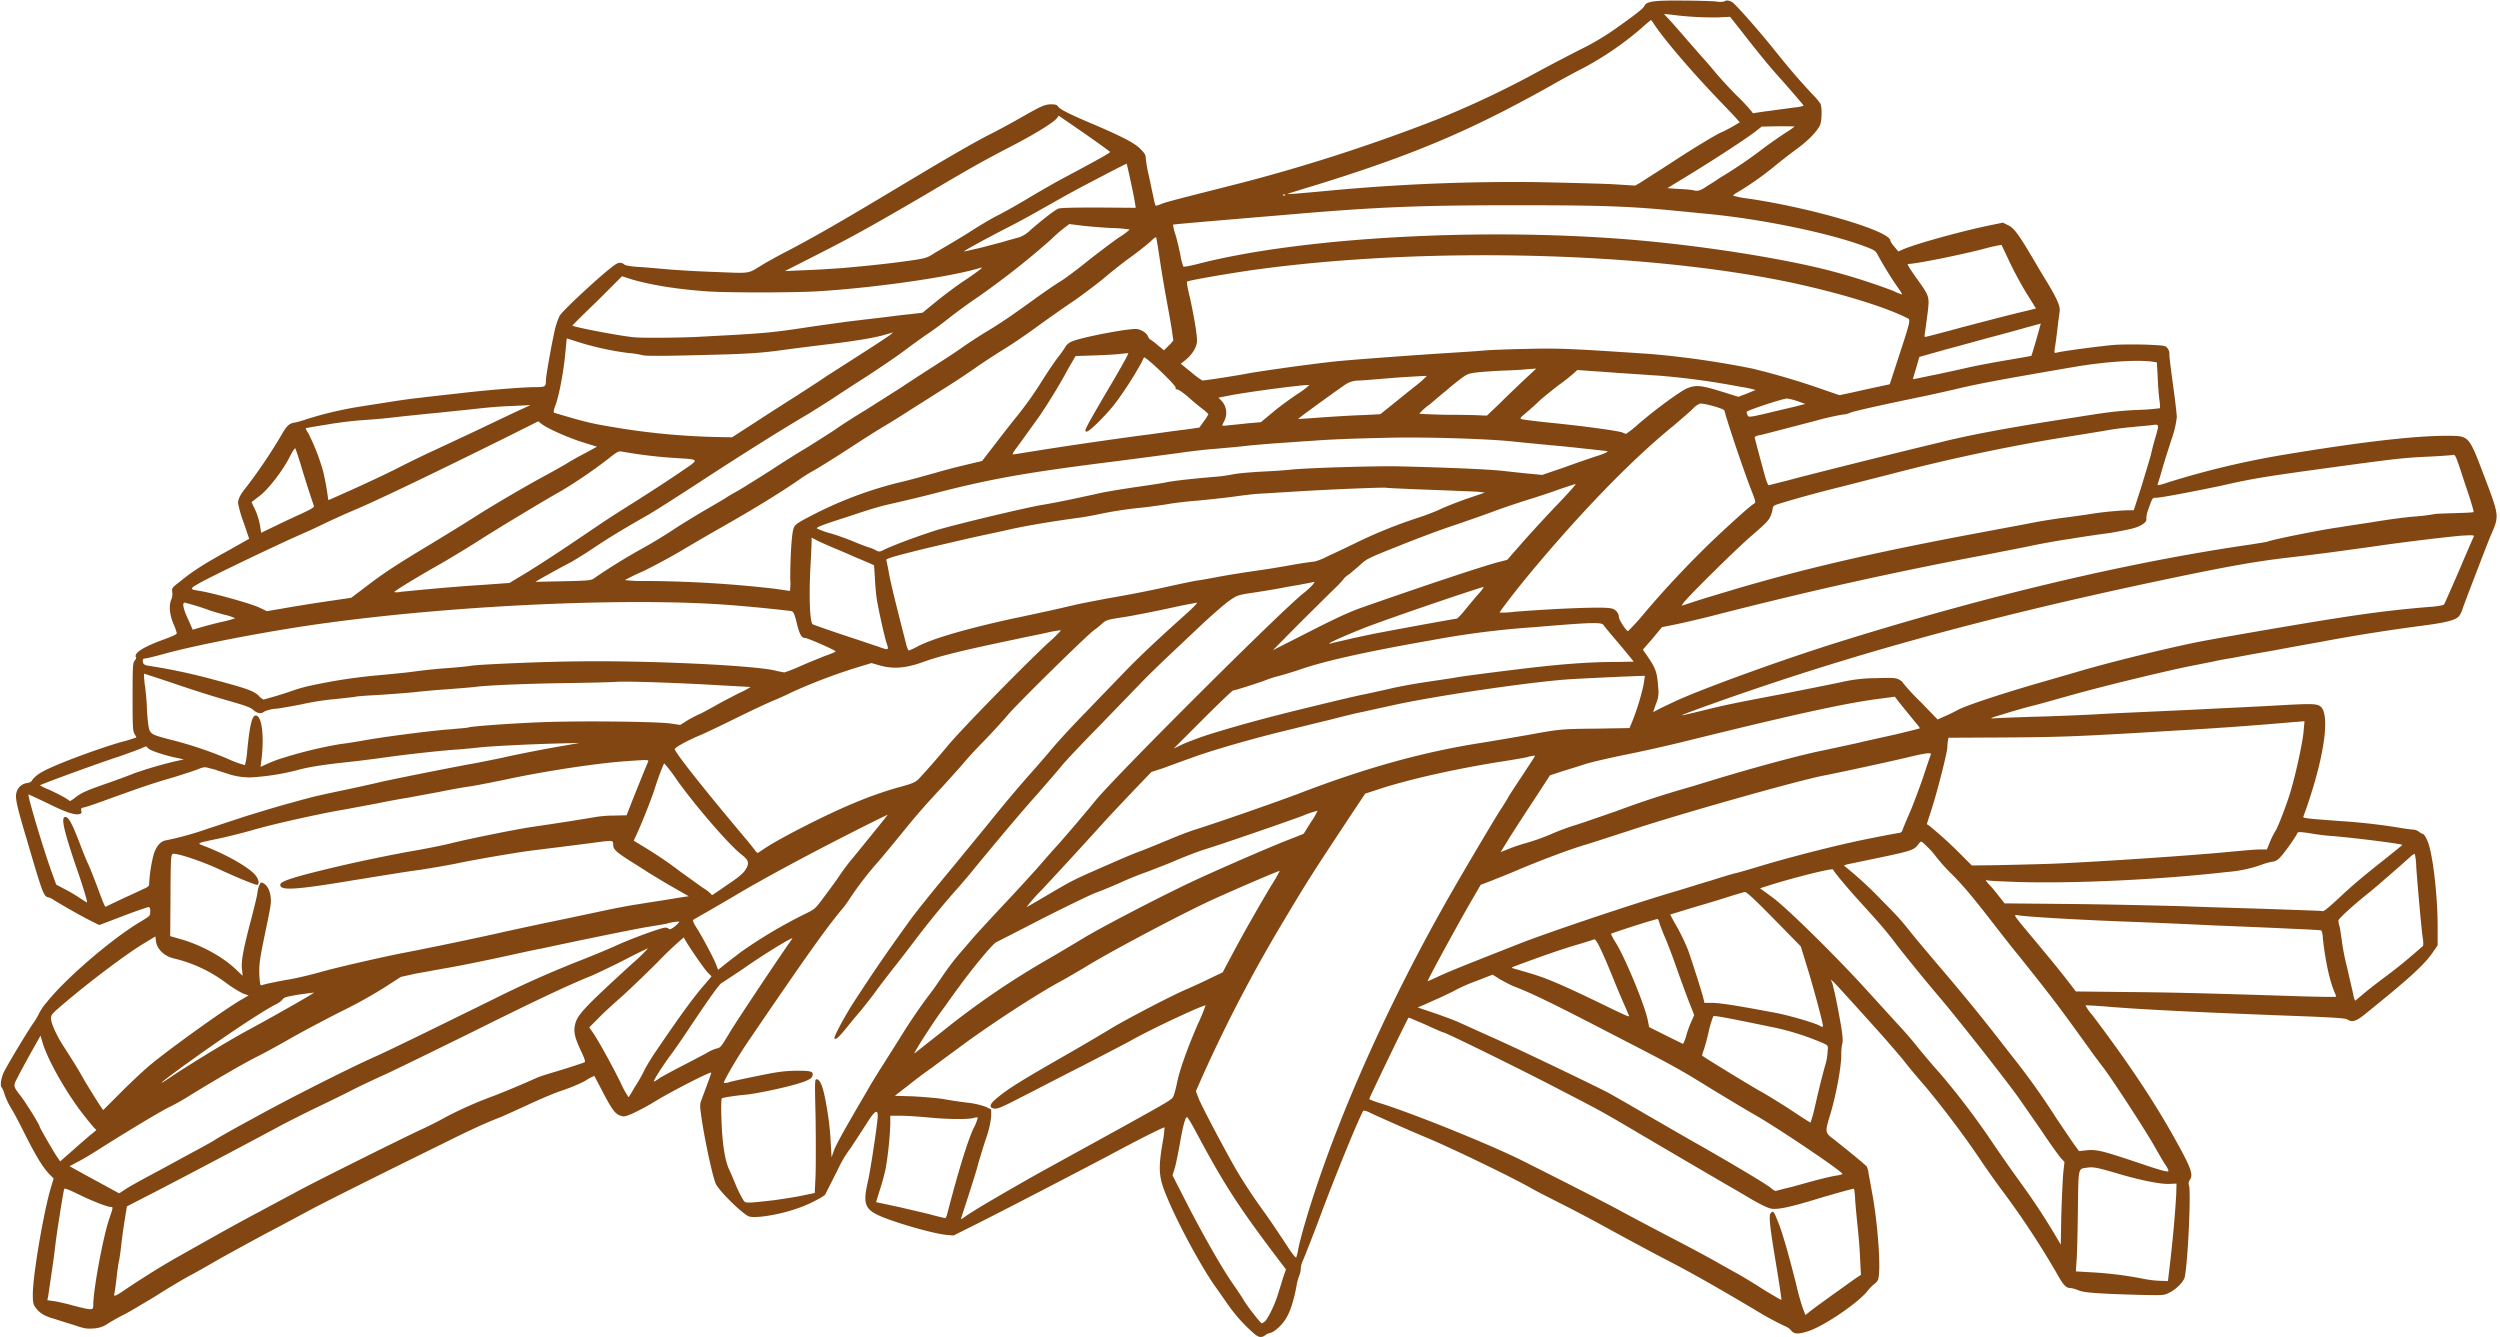 <?xml version="1.0" encoding="UTF-8"?><svg xmlns="http://www.w3.org/2000/svg" xmlns:xlink="http://www.w3.org/1999/xlink" height="471.4" preserveAspectRatio="xMidYMid meet" version="1.0" viewBox="9.7 9.2 881.5 471.4" width="881.5" zoomAndPan="magnify"><g id="change1_1"><path d="M449.159,476.893a56.324,56.324,0,0,1-6.232-7.337c-1.407-2.01-3.317-4.724-4.222-6.031-4.624-6.231-13.368-22.213-17.288-31.662-3.216-7.438-3.417-10.152-1.709-20.203a36.162,36.162,0,0,0,.603-4.925c-.201-.201-8.142,3.719-20.103,10.152-11.459,6.031-33.873,17.691-46.035,23.822l-8.242,4.121-2.412-.201c-3.82-.302-15.178-3.418-21.711-5.93-7.237-2.815-8.041-4.524-6.031-13.167.905-4.021,3.417-20.606,3.417-22.918,0-2.412-1.106-1.709-3.719,2.412-1.407,2.212-4.02,6.232-5.83,8.946a41.698,41.698,0,0,0-3.82,6.132c-.302.603-1.005,2.212-1.709,3.417-1.005,2.111-2.814,5.528-3.417,6.835-.301.603-4.925,3.116-8.443,4.423-6.232,2.412-15.077,4.02-18.193,3.417-1.91-.302-10.655-8.846-11.961-11.56-1.106-2.312-4.322-17.288-5.227-24.625-.402-2.714-.402-3.518.101-4.824,2.613-6.936,3.518-9.549,3.518-9.75,0-.603-12.765,5.93-18.897,9.549a83.524,83.524,0,0,1-9.046,4.925c-2.714,1.106-2.915,1.106-4.322.603-1.809-.804-2.814-2.211-6.131-8.544-1.508-2.914-2.814-5.327-2.814-5.427a20.231,20.231,0,0,0-3.317,1.809,60.308,60.308,0,0,1-8.242,3.417c-2.714.905-8.142,3.216-12.162,5.125-4.021,1.809-8.343,3.82-9.649,4.322-4.222,1.608-9.85,4.121-18.897,8.644-24.324,11.961-42.819,21.209-48.046,24.023-3.216,1.709-10.252,5.529-15.68,8.343-5.428,2.915-12.363,6.734-15.479,8.443-3.116,1.809-7.84,4.524-10.655,6.031-2.714,1.407-8.544,4.925-12.966,7.74-4.523,2.714-9.549,5.729-11.258,6.533a59.361,59.361,0,0,0-5.327,3.015,9.201,9.201,0,0,1-4.825,1.609c-2.513.2-3.216.1-7.036-1.206-2.312-.704-5.528-1.709-7.036-2.211-3.317-.905-5.227-2.111-6.534-4.021-.804-1.105-.905-1.909-.905-4.623,0-6.835,4.021-30.154,6.533-38.095l.804-2.713L27.401,423.52c-2.613-2.613-5.126-6.835-9.448-15.479-1.106-2.212-2.915-5.73-4.121-7.74a25.409,25.409,0,0,1-2.613-5.529,7.386,7.386,0,0,0-.905-2.11c-.603-.403-.302-3.116.603-5.126,1.106-2.412,8.946-15.479,10.956-18.193a24.716,24.716,0,0,0,1.608-2.815,18.041,18.041,0,0,1,2.613-3.819c6.734-8.544,23.42-22.817,33.371-28.647,3.116-1.91,3.216-1.91,3.216-3.518q0-1.508-.603-1.508c-.302,0-3.216,1.005-6.533,2.211l-8.443,3.216-2.412.905L41.272,333.66c-3.619-1.809-11.76-6.533-12.765-7.237a5.412,5.412,0,0,0-1.709-.804c-1.709-.403-1.91-.804-7.74-20.706-3.216-10.755-4.021-14.073-3.619-15.982a4.488,4.488,0,0,1,3.719-3.619c1.005-.101,1.709-.502,1.91-1.106a10.671,10.671,0,0,1,2.613-2.312c3.417-2.312,18.796-8.141,28.747-11.057a51.202,51.202,0,0,0,5.327-1.608c.1,0-.201-.603-.603-1.206-.603-1.005-.704-2.111-.704-13.067s.1-11.961.704-12.765c.402-.403.704-1.005.503-1.206-.905-1.508,2.613-3.719,10.152-6.433,2.714-1.005,4.322-1.709,4.222-2.111a16.936,16.936,0,0,0-1.106-3.116c-1.407-3.216-1.709-6.533-.905-8.544a5.043,5.043,0,0,0,.402-2.914c-.201-1.307-.1-1.408,3.015-3.82,4.021-3.317,8.142-5.93,15.178-9.85,3.116-1.709,6.433-3.619,7.338-4.121l1.608-.905-1.91-5.629a41.321,41.321,0,0,1-2.01-6.936c0-1.508.905-3.216,2.814-5.528a179.556,179.556,0,0,0,12.363-18.294c2.01-3.517,2.814-4.321,5.026-4.623a34.571,34.571,0,0,0,4.121-1.206,130.793,130.793,0,0,1,18.897-4.422c3.116-.503,7.74-1.207,10.252-1.608s7.136-1.106,10.252-1.408c3.116-.402,9.448-1.105,14.072-1.608,10.051-1.206,22.817-2.211,27.139-2.211,3.417,0,3.619-.201,3.619-2.412,0-1.508,1.91-12.263,3.015-17.188a25.09,25.09,0,0,1,1.809-5.528c1.407-2.312,17.288-16.887,20.002-18.293a2.226,2.226,0,0,1,2.714.101c.302.402,2.01.703,4.523.904,2.111.101,6.634.503,9.951.804s11.258.805,17.59,1.005c12.765.503,11.459.704,16.384-2.312,1.407-.905,5.93-3.417,10.051-5.528,10.051-5.328,18.093-9.951,38.195-22.013,18.595-11.157,27.842-16.484,33.773-19.399,2.111-1.106,6.433-3.417,9.75-5.327,7.237-4.121,8.242-4.523,10.554-4.523,1.407,0,1.91.201,2.312.804.502.905,4.021,2.714,12.665,6.332,10.252,4.423,14.072,6.434,16.183,8.443,1.508,1.508,2.01,2.212,2.01,3.116a41.791,41.791,0,0,0,1.005,6.03c.603,2.614,1.307,6.232,1.709,7.941.302,1.709.704,3.116.905,3.116a17.492,17.492,0,0,0,1.809-.603c1.508-.704,5.227-1.608,28.948-7.639A619.584,619.584,0,0,0,515.9,51.517a338.577,338.577,0,0,0,37.291-17.691c3.015-1.608,8.946-4.724,13.268-6.935a90.77,90.77,0,0,0,13.268-7.84c7.338-5.227,9.448-6.936,9.85-7.84.704-1.508,3.317-1.909,13.268-1.809,5.026,0,10.353.2,11.861.301a6.941,6.941,0,0,0,3.015,0c.503-.502,1.709-.402,2.814.302,1.407,1.005,9.147,9.75,14.876,16.887,4.825,6.03,8.142,9.951,13.469,15.68a21.206,21.206,0,0,1,2.714,3.216c.603,1.206.503,6.232-.201,7.639-1.206,2.312-4.021,5.227-7.941,8.141-2.211,1.608-6.131,4.624-8.644,6.734a110.934,110.934,0,0,1-12.363,8.645,7.32,7.32,0,0,0-1.709,1.206,28.459,28.459,0,0,0,4.925,1.005c22.415,3.216,50.559,11.459,50.559,14.876a7.041,7.041,0,0,0,1.407,2.111l1.407,1.709,2.111-.905c5.227-2.11,20.304-6.232,29.451-8.141l5.327-1.106,1.809.905c2.111.905,3.92,3.518,8.845,11.861,1.407,2.412,3.619,6.131,4.925,8.242,3.518,5.83,4.724,8.544,4.423,10.353-.101.804-.502,3.618-.804,6.332-.301,2.614-.704,5.629-.905,6.533-.201,1.809-.201,1.809.704,1.608,2.312-.603,15.479-2.312,20.103-2.713,2.714-.201,7.941-.201,11.559-.101,6.332.301,6.634.301,7.338,1.206a3.294,3.294,0,0,1,.704,2.412c0,.804.603,5.629,1.307,10.756.704,5.026,1.307,10.151,1.307,11.257a34.86,34.86,0,0,1-1.608,7.036c-.905,2.713-2.412,7.438-3.317,10.453-.804,3.016-1.709,5.729-1.809,6.031-.201.603.503.502,4.021-.703a304.716,304.716,0,0,1,40.005-9.549c29.551-4.925,48.95-7.035,60.208-6.734,5.126.101,5.83.905,9.85,11.459,6.634,17.489,6.533,16.283,3.116,24.224-1.005,2.412-9.75,25.128-9.85,25.731a7.468,7.468,0,0,1-.804,1.709c-.905,1.709-3.92,2.614-14.072,3.92-10.755,1.408-24.224,3.518-34.577,5.529-4.624.804-12.363,2.211-17.087,3.116-4.825.804-11.258,2.01-14.474,2.614-3.216.502-6.131,1.105-6.433,1.206-.402.101-3.116.604-6.031,1.206-8.343,1.508-32.768,7.438-43.824,10.554-5.428,1.508-12.062,3.417-14.675,4.02-2.714.704-7.237,2.011-10.051,2.915-4.121,1.206-4.825,1.508-3.216,1.407,1.106-.101,8.041-.402,15.479-.603,7.338-.201,16.484-.603,20.304-.804,6.433-.402,9.951-.502,33.773-1.608,15.781-.804,24.927-1.206,31.561-1.608,10.856-.603,13.067-.603,14.273.502,3.116,2.815,1.508,15.881-4.021,32.667-1.005,3.116-2.01,5.83-2.111,6.031-.201.603.402.703,12.665,1.608a213.879,213.879,0,0,1,21.41,2.412c1.809.302,3.92.604,4.523.604a3.982,3.982,0,0,1,2.211.804,4.237,4.237,0,0,0,1.407.804c.301,0,.905,1.004,1.508,2.312,1.809,3.92,3.619,18.997,3.619,30.255v6.634l-1.307,1.91c-3.116,4.724-8.242,9.448-24.727,22.715-2.814,2.212-4.222,2.614-5.83,1.508-.704-.403-4.121-.604-12.765-1.005-38.195-1.408-60.61-2.513-71.968-3.518-4.021-.302-7.438-.502-7.539-.403a14.431,14.431,0,0,0,2.312,3.318c12.765,16.886,21.811,30.455,29.35,44.025,5.629,10.152,6.433,12.363,5.026,14.273a2.051,2.051,0,0,0-.201,1.91c.704,2.412-.402,26.937-1.508,32.164-.302,1.608-2.714,4.121-5.126,5.428-1.91,1.005-2.412,1.105-6.835,1.005-2.714,0-9.046-.201-14.172-.402-7.639-.402-9.649-.603-11.459-1.306a10.309,10.309,0,0,0-3.015-.804c-1.307,0-2.412-1.307-4.523-5.126a298.78,298.78,0,0,0-18.093-27.641c-2.211-2.915-6.332-8.645-9.147-12.866-6.031-8.945-13.971-19.299-19.399-25.731-2.111-2.412-5.528-6.433-7.438-8.946-2.01-2.412-5.729-6.734-8.343-9.649-2.513-2.815-7.036-7.84-10.052-11.157s-5.83-6.433-6.332-6.835l-.905-.804.503,1.206c.503,1.508,1.709,6.936,3.015,14.474.704,4.02.804,6.131.603,6.734a16.253,16.253,0,0,0-.402,3.819c.101,4.322-1.91,15.077-4.121,22.113-1.608,5.427-1.608,5.729,1.407,7.94,5.227,4.121,11.358,9.147,11.76,9.75a9.124,9.124,0,0,1,.603,2.513c.201,1.004.704,3.719,1.106,6.03,2.211,11.459,3.417,29.049,2.111,31.461a3.825,3.825,0,0,1-1.206,1.306,15.881,15.881,0,0,0-2.513,2.614c-3.518,4.322-15.881,12.665-21.208,14.172-3.216,1.005-4.624.905-5.629-.402a5.978,5.978,0,0,0-2.412-1.608,107.434,107.434,0,0,1-10.454-5.73c-14.273-8.443-22.013-12.865-31.762-17.891-5.026-2.613-13.77-7.337-19.5-10.454-5.729-3.216-13.67-7.337-17.49-9.247-3.92-2.01-8.544-4.322-10.252-5.327-6.634-3.82-29.049-14.575-36.386-17.59-5.327-2.212-17.389-7.539-20.304-8.946a5.367,5.367,0,0,0-2.211-.704c-1.005,1.106-9.85,22.515-16.082,39.402-2.513,6.634-4.925,12.665-5.327,13.57a7.261,7.261,0,0,0-.704,2.815,7.093,7.093,0,0,1-.603,2.513,22.801,22.801,0,0,0-1.005,4.02c-.804,4.322-2.01,8.242-3.317,10.453-1.407,2.614-4.322,5.328-5.93,5.629a4.498,4.498,0,0,0-1.709.804,2.374,2.374,0,0,1-1.608.603c-1.005,0-1.91-.703-5.026-3.719Zm6.332-1.608c1.005-.502,3.719-6.031,4.825-9.75.503-1.608,1.307-4.222,1.809-5.83L463.13,456.79l-4.724-6.231c-12.564-16.685-17.892-25.129-27.139-42.517-1.407-2.614-2.714-4.825-3.015-4.926-.603-.2-1.508,3.317-2.714,10.353-.603,3.216-1.307,6.734-1.709,7.941l-.704,2.211,5.026,9.85c5.528,10.755,12.062,22.315,16.082,28.145,1.407,2.01,3.317,4.824,4.121,6.231,1.508,2.412,5.83,7.941,6.232,7.941a2.803,2.803,0,0,0,.905-.503Zm200.526-9.649c4.121-2.915,7.941-5.729,8.644-6.132l1.206-.804-.301-5.629c-.101-3.116-.503-7.941-.804-10.755s-.704-7.036-.905-9.549c-.101-2.412-.301-4.423-.502-4.423-.503,0-7.74,2.011-13.368,3.719-8.544,2.614-13.368,3.719-15.68,3.317-1.206-.201-3.518-1.307-7.036-3.317-2.814-1.709-6.835-4.02-8.946-5.227-4.121-2.412-13.77-8.041-30.355-17.791-14.273-8.443-13.871-8.142-30.154-16.585-13.971-7.237-38.396-19.198-39.1-19.198-.201,0-3.015-1.206-6.232-2.714-3.317-1.407-6.031-2.613-6.131-2.513-.503.604-13.871,28.245-13.871,28.747a35.87,35.87,0,0,0,4.523,1.608c12.464,4.02,37.994,14.374,48.95,19.801,12.263,6.132,28.245,14.273,34.275,17.49,3.82,2.11,11.861,6.332,17.992,9.548,6.031,3.116,13.77,7.238,17.087,9.147s7.036,3.921,8.242,4.624,4.925,2.914,8.142,5.026c3.317,2.01,6.131,3.618,6.131,3.518.101,0-.704-5.529-1.809-12.163-2.513-15.077-2.714-17.892-1.809-18.595.804-.704.905-.603,2.814,4.222,1.407,3.719,3.518,11.157,6.031,21.108a84.286,84.286,0,0,0,2.312,8.343l.905,2.412,1.206-.905c.603-.603,4.523-3.418,8.544-6.332ZM42.579,469.455c0-5.427,3.417-23.922,5.629-30.455,1.407-4.121,1.407-4.222.603-4.222-1.307,0-7.136-2.312-11.559-4.524-3.317-1.608-4.825-2.211-4.925-1.809-.302.905-2.613,15.278-3.216,20.606-.503,4.422-1.206,8.845-2.412,17.087l-.302,1.508,2.814.403c1.508.302,4.322.905,6.332,1.508,6.734,1.709,7.036,1.709,7.036-.101Zm11.559-5.729c6.433-4.322,13.569-8.744,18.997-11.76,3.015-1.709,8.745-4.925,12.866-7.237s11.056-6.132,15.479-8.443c4.423-2.412,10.554-5.628,13.67-7.337,6.734-3.619,38.597-19.5,44.025-21.912,2.111-1.005,5.528-2.714,7.639-3.921a137.464,137.464,0,0,1,17.087-7.539c3.317-1.306,9.046-3.618,15.278-6.433.704-.302,2.814-1.005,4.825-1.608,5.227-1.508,11.358-3.518,11.861-3.819.302-.201-.1-1.408-1.206-3.719-2.412-5.126-2.814-7.136-2.111-9.85.905-3.317,3.518-6.031,20.103-21.209a58.918,58.918,0,0,0,5.528-5.327c0-.1-3.82,1.709-8.242,4.021-4.523,2.312-9.649,4.724-11.459,5.528-8.343,3.317-21.209,9.448-43.02,20.304-13.067,6.433-26.435,12.966-29.752,14.474s-8.745,4.02-12.062,5.729-8.745,4.322-12.062,5.93c-3.216,1.508-8.745,4.321-12.263,6.131C96.856,412.464,68.813,427.24,60.872,431.26L54.44,434.577,53.736,439c-.402,2.412-1.005,6.634-1.307,9.448-.301,2.714-.704,5.227-.804,5.529s-.503,2.814-.804,5.629-.704,5.428-.804,5.83c-.402,1.106.503.804,4.121-1.709Zm720.888-10.554c1.005-8.846,1.709-17.289,2.01-22.817l.101-3.82-2.412.101c-2.915.201-10.051-1.206-17.892-3.517-7.539-2.212-8.845-2.513-11.157-2.212-3.317.503-3.116-.603-3.317,15.68-.101,7.941-.302,15.882-.503,17.691l-.201,3.217,5.126.301a130.072,130.072,0,0,1,18.696,2.312,34.761,34.761,0,0,0,6.031.704l2.613.1.905-7.739Zm-307.574-3.518c.804-4.121,3.82-14.374,6.734-22.918,10.855-32.164,28.144-69.656,48.046-104.132,4.624-8.042,14.072-24.023,16.585-27.943,1.206-1.809,2.211-3.518,2.412-3.82.101-.402,2.412-3.92,5.026-7.84,2.613-4.02,4.825-7.337,4.724-7.337a8.566,8.566,0,0,0-2.714.502c-1.407.302-5.026.905-8.142,1.407-15.68,2.412-33.572,6.333-44.427,9.951l-4.624,1.508-5.227,7.84c-12.966,19.601-15.178,23.018-23.018,36.185a520.013,520.013,0,0,0-29.25,55.886l-2.211,5.026,1.005,2.614c1.106,2.815,9.85,19.299,13.368,25.33,2.312,3.92,5.83,9.348,10.152,15.278,2.412,3.418,3.216,4.623,7.941,11.76,1.407,2.211,2.714,3.819,2.915,3.618a14.758,14.758,0,0,0,.704-2.914Zm269.78-27.139.402-3.618-1.307-1.408c-.704-.804-3.82-5.126-6.835-9.649-3.116-4.523-6.835-9.85-8.242-11.861-4.925-6.835-20.304-26.335-26.938-34.275-5.428-6.333-13.67-16.484-16.484-20.203-3.116-4.121-5.93-7.337-12.263-14.273-4.925-5.427-9.247-10.654-9.549-11.458-.201-.503-12.866,2.613-21.61,5.327l-4.121,1.307,4.523,3.317c5.126,3.819,22.214,20.605,32.969,32.466,3.417,3.719,8.041,8.846,10.252,11.258,2.312,2.412,5.93,6.533,8.041,9.247,2.211,2.713,5.629,6.734,7.639,8.945a268.964,268.964,0,0,1,17.992,23.621c2.613,3.92,7.136,10.352,9.951,14.273A236.536,236.536,0,0,1,734.72,445.332l1.608,2.714.201-10.956c.201-6.031.503-12.564.704-14.575Zm-377.33,9.549c4.825-2.815,12.162-7.036,16.484-9.449,20.103-11.057,24.324-13.368,30.858-16.987,16.082-8.945,15.68-8.744,16.283-10.051a40.627,40.627,0,0,0,1.206-4.623c.804-4.222,3.82-12.665,7.438-20.907a59.266,59.266,0,0,0,2.613-6.333c-.402-.402-18.394,7.941-25.933,12.163-2.312,1.306-10.152,5.327-17.288,9.046-7.237,3.619-16.786,8.645-21.41,10.956-6.533,3.418-8.644,4.322-9.649,4.222-2.211-.201-2.01-1.508.603-3.619,3.92-3.317,8.041-5.93,25.832-16.082,5.93-3.418,12.363-7.238,14.172-8.343,4.724-2.915,19.098-10.454,25.43-13.369,3.015-1.306,7.438-3.317,9.85-4.523l4.423-2.111,3.216-6.03c3.518-6.734,10.856-19.601,14.575-25.632a42.354,42.354,0,0,0,2.312-4.121c-.101-.201-16.685,6.936-24.123,10.353-11.057,5.126-35.984,18.293-45.03,23.922-2.211,1.307-5.629,3.317-7.639,4.423-8.644,4.623-24.827,15.178-35.18,22.817-3.92,2.914-8.644,6.332-10.454,7.739-1.91,1.307-5.729,4.122-8.343,6.232l-4.925,3.819,6.533.201c3.619.201,8.242.603,10.353.905,2.111.403,5.93,1.005,8.644,1.307a28.44,28.44,0,0,1,6.634,1.508l1.809.905v2.412a33.863,33.863,0,0,1-1.91,8.041c-1.005,3.116-2.211,7.036-2.714,8.846-.402,1.709-2.01,6.734-3.417,11.156-1.407,4.322-2.613,8.042-2.613,8.142,0,.2.603-.201,1.307-.704.704-.603,5.227-3.417,10.051-6.231ZM343.719,437.09c4.121-15.781,7.136-25.43,9.247-30.054a14.538,14.538,0,0,0,1.508-3.82,3.218,3.218,0,0,0-1.508.201c-2.01.502-8.946.502-15.881-.201-3.317-.301-7.74-.603-9.75-.603h-3.719v3.116a122.031,122.031,0,0,1-1.608,15.379,71.365,71.365,0,0,1-2.01,7.438l-1.407,4.524,8.443,1.809c4.624,1.105,10.051,2.312,12.062,2.914,2.01.502,3.719.905,3.92.905.101.101.503-.704.704-1.608Zm-60.912-4.724c3.518-.503,8.142-1.206,10.252-1.709l3.92-.804.302-6.434c.101-3.518.101-12.564,0-20.103-.302-12.363-.302-13.57.301-13.57,1.508,0,2.613,3.317,3.92,11.66a95.737,95.737,0,0,1,1.106,10.655l.302,5.227.905-2.614c.905-2.212,3.518-7.036,11.559-20.706,1.206-2.211,3.82-6.433,5.629-9.247,1.809-2.914,4.925-7.739,6.835-10.855,3.518-5.629,7.036-10.654,9.951-14.473.804-1.005,2.814-3.921,4.523-6.433a86.301,86.301,0,0,1,6.534-8.443c1.91-2.211,4.222-4.925,5.126-5.93s5.428-5.93,10.051-10.855,10.051-10.855,12.062-13.167,4.724-5.427,6.031-6.835c2.111-2.312,8.946-10.252,13.971-16.383,7.438-9.046,65.033-66.44,72.973-72.772a31.538,31.538,0,0,0,3.518-3.216l.704-1.005-1.106.201c-.704.2-2.714.502-4.624.905-1.91.301-4.724.804-6.232,1.105-1.608.302-5.629,1.005-9.046,1.508-6.131.905-6.332,1.005-8.946,2.815-1.508,1.005-5.528,4.524-9.046,7.74-3.518,3.317-9.046,8.544-12.363,11.66s-7.941,7.639-10.252,10.051-8.946,9.247-14.675,15.178c-5.729,5.83-11.66,12.061-13.067,13.871-1.407,1.709-5.428,6.333-8.845,10.253-5.428,6.031-14.675,17.088-21.611,25.53-1.106,1.408-3.82,4.624-6.031,7.137-5.126,5.729-10.454,12.262-15.781,19.299-2.312,3.116-5.729,7.438-7.538,9.75s-4.423,5.729-5.729,7.539-3.719,4.824-5.227,6.734c-1.608,1.809-3.82,4.524-5.026,6.031-2.714,3.317-3.719,4.222-4.222,3.719-.402-.402,3.92-8.443,7.438-13.771,6.835-10.454,10.755-16.183,18.294-26.636,2.915-4.121,8.041-10.454,17.288-21.61,2.613-3.217,7.438-9.047,10.554-12.866,5.93-7.337,10.252-12.564,15.781-18.797,1.709-1.909,5.026-5.729,7.237-8.343,2.211-2.713,7.74-8.644,12.263-13.268,4.523-4.724,10.554-10.956,13.469-13.971,5.026-5.227,11.861-11.66,21.41-20.203,2.513-2.211,4.322-4.121,4.121-4.222-.201,0-4.523.804-9.549,1.91s-12.162,2.513-15.781,3.116c-6.031.905-6.734,1.106-7.84,2.111a32.51,32.51,0,0,1-3.216,2.613c-3.015,2.312-26.335,25.229-30.255,29.753-1.91,2.312-5.83,6.533-8.745,9.548-2.915,2.915-6.031,6.433-7.036,7.639s-4.021,4.523-6.634,7.438c-7.136,7.639-10.353,11.359-15.278,17.49-2.412,2.914-5.93,7.237-7.84,9.448a118.743,118.743,0,0,0-9.649,12.364c-1.206,1.809-2.412,3.618-2.814,4.02-5.729,6.734-13.57,17.791-33.069,46.437-4.222,6.132-9.147,14.575-9.147,15.48a4.492,4.492,0,0,0,1.91-.302c1.005-.301,5.629-1.306,10.152-2.211,6.734-1.407,9.147-1.709,13.368-1.809,5.428,0,6.232.201,5.83,1.809-.201.703-.905,1.206-2.613,1.91-4.121,1.608-15.58,4.121-20.806,4.724-3.619.302-8.142,1.005-8.544,1.306-.201.201-.302,3.217-.101,8.142.301,8.343,1.307,14.273,2.814,17.188.402.905,1.307,3.016,2.01,4.724a44.854,44.854,0,0,0,1.91,4.122c.302.603.804,1.407,1.106,1.909.603.905,1.106.905,10.855-.2ZM53.635,428.747c.905-.704,4.021-2.412,6.936-4.02,2.814-1.508,6.936-3.719,9.147-4.925s6.433-3.518,9.448-5.126,5.83-3.217,6.433-3.619c.503-.403,6.332-3.719,12.866-7.237,12.464-6.936,34.376-17.992,43.221-21.912,4.925-2.212,15.479-7.337,41.412-20.103,11.057-5.529,21.008-9.951,32.567-14.474,3.518-1.407,8.946-3.619,11.961-5.026,5.629-2.513,15.379-6.031,16.685-6.031a2.462,2.462,0,0,1,1.206.402c.301.402.905.101,2.111-.804a10.456,10.456,0,0,0,1.608-1.608c0-.302-2.915.101-4.423.603-.302.101-3.82.704-7.639,1.306-3.92.704-13.368,2.614-21.108,4.222s-14.776,3.116-15.68,3.317c-.905.101-6.835,1.408-13.268,2.815s-14.876,3.116-18.897,3.819-9.448,1.709-12.263,2.212l-4.925,1.105-5.93,3.82a167.07,167.07,0,0,1-14.876,8.242c-5.026,2.513-12.765,6.634-17.288,9.147-4.523,2.614-10.051,5.628-12.263,6.734-4.322,2.111-15.077,8.343-23.721,13.67a79.605,79.605,0,0,1-7.237,4.121c-2.312,1.005-14.876,8.544-23.922,14.273-3.417,2.211-7.438,4.623-8.946,5.327l-2.613,1.408,5.428,3.015c10.755,5.83,11.961,6.533,12.062,6.533s.905-.603,1.91-1.206Zm587.707-1.005c2.915-.804,7.237-2.011,9.549-2.614,2.412-.603,5.227-1.306,6.332-1.407,1.206-.201,2.111-.403,2.111-.603-.101-.905-22.214-15.881-31.36-21.108-2.312-1.307-8.845-5.227-14.474-8.645-11.861-7.337-13.871-8.443-34.577-19.098-23.018-11.961-29.652-15.077-35.984-17.489-1.005-.503-3.015-1.508-4.423-2.312l-2.513-1.609-5.428,2.111a64.084,64.084,0,0,0-7.639,3.317c-1.206.704-3.619,1.809-5.327,2.614-1.809.804-4.322,1.91-5.629,2.513l-2.412,1.005,6.232,2.11c3.417,1.207,7.237,2.614,8.443,3.216,1.206.503,7.036,3.216,12.966,5.83,11.76,5.327,34.878,16.485,39.703,18.998,1.608.905,7.639,4.321,13.268,7.639,5.629,3.216,14.072,8.141,18.897,10.855,11.66,6.634,23.621,13.77,25.129,15.077a5.287,5.287,0,0,0,1.508,1.004c.101,0,2.613-.704,5.629-1.407Zm132.98-5.729a8.418,8.418,0,0,0-1.106-2.111c-.704-1.004-2.412-4.02-3.92-6.634-3.317-5.83-14.675-23.319-17.892-27.541-1.307-1.709-3.518-4.623-4.925-6.634-10.655-14.775-12.162-16.887-25.33-33.371-2.211-2.613-6.232-7.84-9.046-11.458-6.935-8.946-10.554-13.269-14.675-17.289a66.445,66.445,0,0,1-5.026-5.629,26.399,26.399,0,0,0-3.518-3.92c-1.608-1.608-1.809-1.709-2.312-1.106-2.412,3.015-.804,2.513-25.028,7.539-1.005.201-1.709.502-1.608.603a132.562,132.562,0,0,1,12.866,11.76c6.131,6.232,6.835,6.936,11.157,12.363,1.608,2.011,6.332,7.639,10.554,12.564,9.147,10.756,15.479,18.595,23.922,29.551A256.466,256.466,0,0,1,734.72,403.417c2.915,4.322,5.83,8.645,6.634,9.75l1.407,1.91,2.814-.301c3.518-.302,5.428.2,17.49,4.221,9.147,3.116,11.258,3.619,11.258,3.016ZM42.277,408.846l1.407-1.206-1.005-1.005c-.502-.603-2.613-3.116-4.523-5.629-5.83-7.84-11.559-18.092-13.368-23.922l-.804-2.714-3.216,5.729c-1.809,3.216-3.92,7.136-4.724,8.744-1.809,3.417-1.809,3.217,1.206,7.137,1.809,2.412,6.433,9.85,6.433,10.453,0,.402,5.227,9.449,6.332,10.956l.905,1.307,4.925-4.322c2.714-2.412,5.629-4.925,6.433-5.528Zm607.106-8.343c.603-2.513,1.508-6.534,2.111-8.946s1.407-5.528,1.809-6.835a19.434,19.434,0,0,0,.804-4.623c.201-2.211.201-2.211-1.206-2.915a92.538,92.538,0,0,0-16.886-5.528c-18.897-3.92-21.912-4.423-22.214-4.121a37.214,37.214,0,0,0-1.608,5.328,62.961,62.961,0,0,1-1.809,6.734,6.879,6.879,0,0,0-.503,1.808c.905.804,18.897,11.76,20.706,12.665,1.307.704,5.729,3.418,9.85,6.031,4.021,2.714,7.539,4.925,7.639,4.925a33.55,33.55,0,0,0,1.307-4.523ZM52.53,394.17c3.518-3.518,8.142-7.84,10.353-9.649,7.438-6.132,26.837-20.002,32.064-22.918l2.412-1.407-2.01-.704a41.629,41.629,0,0,1-5.93-3.719,49.721,49.721,0,0,0-18.495-8.644c-3.317-.804-5.83-3.216-6.232-6.031l-.201-1.708-3.82,2.312C54.741,345.22,41.875,354.869,32.628,362.71c-4.624,3.92-4.925,4.222-4.925,5.628,0,1.709,1.91,5.93,4.523,9.951,3.518,5.528,5.126,8.041,6.533,10.654,2.211,3.82,7.136,11.66,7.338,11.66,0,0,2.915-2.914,6.433-6.433Zm181.026-1.709a55.356,55.356,0,0,0,3.417-6.031c.704-1.407,2.312-4.02,3.518-5.83,9.147-13.469,13.67-19.7,17.892-24.525l2.211-2.614-1.407-1.408c-1.608-1.709-8.343-11.66-8.343-12.363a123.97,123.97,0,0,0-9.147,8.645c-5.026,5.026-11.157,10.855-13.569,12.966s-5.83,5.227-7.539,7.036l-3.116,3.116,1.106,1.608c1.508,2.011,6.533,10.956,9.951,17.892a30.812,30.812,0,0,0,2.814,5.126c.1-.101,1.106-1.709,2.211-3.619ZM81.98,381.304c4.724-2.914,11.861-7.136,15.881-9.246,9.951-5.428,23.018-12.866,22.515-12.866-.201,0-2.613.302-5.327.704-4.121.703-5.126.905-5.629,1.608a7.287,7.287,0,0,1-2.613,1.91c-4.523,2.312-16.886,10.453-30.858,20.505-8.242,5.93-12.464,9.348-6.433,5.327,2.111-1.508,7.74-5.026,12.464-7.941Zm160.421,7.941c1.005-.603,4.523-2.513,7.84-4.222s7.136-3.719,8.443-4.423a14.145,14.145,0,0,1,3.719-1.709c1.307-.2,1.608-.603,5.026-6.332,2.814-4.524,16.082-24.526,21.61-32.365.804-1.106-9.348,5.026-17.389,10.654-3.719,2.513-7.136,4.724-7.438,4.925-.704.201-4.121,4.925-11.559,16.082-2.211,3.317-5.026,7.438-6.332,9.147-2.714,3.619-6.534,9.548-6.031,9.548a10.586,10.586,0,0,0,2.111-1.306Zm99.107-15.982a287.321,287.321,0,0,1,38.195-26.134c3.317-1.909,8.644-5.126,11.861-7.035,6.031-3.719,26.737-14.474,37.994-19.802,8.142-3.819,23.52-10.554,32.667-14.273l7.136-2.814,2.513-4.02a27.105,27.105,0,0,0,2.412-4.122,37.393,37.393,0,0,0-5.327,1.809c-5.629,2.111-28.345,9.951-34.879,11.961-2.211.703-6.332,2.312-9.247,3.518-2.915,1.306-7.74,3.116-10.554,4.222-2.915,1.005-7.136,2.714-9.448,3.819-2.312,1.005-6.332,2.714-8.845,3.619-2.513,1.005-11.157,5.227-19.098,9.247-7.941,4.121-15.077,7.74-15.881,8.141-1.407.703-8.443,9.247-13.469,16.183-1.608,2.11-4.222,5.93-6.031,8.343-3.82,5.327-10.051,15.178-9.348,14.675.201-.101,4.423-3.517,9.348-7.337ZM604.252,374.47a32.639,32.639,0,0,1,1.809-5.026l1.005-2.312-.804-2.11c-1.407-3.418-4.021-10.554-6.232-16.887-1.206-3.317-2.814-7.539-3.619-9.247-.704-1.809-1.508-3.719-1.608-4.322-.201-.603-.402-1.206-.603-1.306-.302-.201-15.982,4.824-16.484,5.227a23.094,23.094,0,0,0,1.709,3.116c3.317,5.328,10.152,21.812,11.258,27.239l.502,2.513,5.83,2.915c3.216,1.608,5.93,2.914,6.131,3.015a14.707,14.707,0,0,0,1.106-2.814Zm48.247-3.418c0-1.005-3.015-12.364-5.126-19.299l-2.714-8.846-9.448-9.649c-6.936-7.036-9.649-9.549-10.252-9.549-.502.101-3.317.905-6.433,1.91s-8.845,2.714-12.665,3.819c-3.92,1.206-7.136,2.212-7.237,2.212,0,.101,1.106,2.211,2.513,4.623a69.82,69.82,0,0,1,3.82,8.042c1.407,4.02,4.724,14.373,5.327,16.786l.402,1.709h2.714c2.613,0,9.046,1.004,21.812,3.417,5.026.905,14.273,3.619,16.082,4.624.603.402,1.206.502,1.206.201Zm-68.35-3.619s-.603-1.306-1.206-2.815c-.704-1.508-2.613-5.93-4.222-9.951-4.322-10.654-6.232-14.473-6.936-14.273-.301.201-2.412.804-4.624,1.508-6.332,1.809-13.569,4.322-24.023,8.242-.503.2-.302.402.402.603.503.101,3.216.905,5.93,1.709,5.629,1.709,10.454,3.719,24.425,10.453,9.046,4.423,10.252,4.926,10.252,4.523Zm259.427-8.242c1.809-1.508,5.327-4.222,7.941-6.132,3.719-2.814,6.734-5.227,12.564-10.352a7.914,7.914,0,0,0-.101-2.613c-.402-2.614-1.809-17.992-2.312-25.229a23.239,23.239,0,0,0-.502-4.524c-.201-.101-.704.201-1.307.704-3.719,3.417-11.559,10.152-14.172,12.364-6.232,4.925-11.459,9.75-11.459,10.352a6.836,6.836,0,0,0,.402,2.111c.201.704.503,3.015.804,5.026a77.375,77.375,0,0,0,1.809,9.247c.704,3.116,1.608,7.035,2.01,8.744.301,1.709.704,3.116.905,3.116.1,0,1.608-1.307,3.417-2.815Zm-10.152,1.407a8.713,8.713,0,0,0-.603-1.608c-1.809-4.423-3.216-11.057-4.121-19.198a5.858,5.858,0,0,0-.503-2.513c-.201-.101-4.925-.402-10.554-.603-5.629-.302-18.193-.804-28.044-1.206-9.85-.502-24.626-1.105-32.768-1.407-15.278-.603-32.567-1.608-35.381-2.111-1.809-.301-1.809-.301,1.608,3.921,9.348,11.156,12.866,15.479,15.58,18.997l3.015,3.92,18.093.201c14.876.101,30.355.503,61.213,1.508,7.237.201,12.464.302,12.464.101Zm-729.13-4.623c.905-.201,3.82-.804,6.634-1.307,2.714-.402,7.74-1.608,11.057-2.513,5.026-1.508,22.515-5.528,30.355-7.035,8.946-1.709,25.229-5.126,31.963-6.634,4.423-1.005,13.167-2.915,19.5-4.222s14.876-3.117,19.098-4.021,9.549-1.909,11.861-2.211c2.312-.402,6.332-1.005,8.845-1.407s5.629-.905,6.734-1.106l2.211-.302-5.629-3.216c-3.015-1.709-6.935-4.121-8.745-5.226-1.809-1.206-4.724-3.016-6.634-4.222-4.724-3.016-5.629-3.921-5.629-5.529s-.101-1.608-6.634-.704c-7.74,1.005-16.786,2.11-20.706,2.614-5.528.603-21.812,3.417-28.345,4.824-3.116.603-8.845,1.608-12.866,2.211-4.021.503-14.374,2.212-23.118,3.619-20.505,3.417-25.732,3.719-25.732,1.608,0-1.005,2.814-2.11,11.056-4.222,11.861-3.015,23.219-5.427,34.577-7.539,5.528-.905,11.76-2.211,13.871-2.713,6.232-1.609,22.716-4.926,28.546-5.831,13.067-1.909,18.897-2.914,22.013-3.417a42.072,42.072,0,0,1,7.639-.704l4.423-.1,2.111-5.428c1.91-4.724,4.825-12.062,5.528-13.57.201-.603-.402-.603-7.539-.101-10.353.703-28.244,3.417-42.015,6.333-4.222.905-9.951,2.01-12.866,2.513-2.915.402-7.941,1.306-11.258,2.01-3.317.604-8.242,1.508-10.855,2.011-2.613.402-7.539,1.306-10.856,2.011-3.317.603-8.644,1.608-11.861,2.211-8.041,1.306-24.525,5.026-31.26,6.936-3.015.905-8.544,2.312-12.162,3.116-9.046,1.91-8.644,1.709-5.83,2.815,7.639,2.914,15.58,7.438,17.892,10.151,1.206,1.408,1.608,3.016.804,3.518-.402.201-6.634-2.312-14.675-6.031-4.825-2.11-11.056-4.321-13.971-4.824-1.407-.201-1.508-.201-1.709,1.206-.201.804-.301,7.337-.301,14.574l-.101,13.168,4.222,1.206c7.036,2.111,14.373,6.132,18.997,10.555l2.312,2.211-.201-2.211c-.402-2.714.402-7.036,3.216-17.691,1.206-4.624,2.211-8.846,2.211-9.348a9.034,9.034,0,0,1,.603-2.513c.503-1.207.704-1.307,1.407-.905,1.407.703,2.312,2.412,2.613,4.623.301,2.312.201,2.915-2.01,13.469-1.809,8.745-2.111,10.655-1.91,14.776.201,2.814.302,3.317.804,3.116.402-.101,1.407-.402,2.312-.603ZM517.81,353.06c4.523-2.01,10.152-4.222,27.742-11.157,9.951-3.921,41.311-14.474,55.886-18.696,2.714-.804,8.041-2.513,11.861-3.619,3.719-1.206,7.74-2.412,8.845-2.614,1.106-.301,4.021-1.105,6.634-1.909,11.459-3.518,28.848-7.941,38.899-9.952,5.93-1.206,11.258-2.211,11.66-2.211a1.357,1.357,0,0,0,1.206-1.106c.201-.603,1.508-3.719,2.915-6.935,1.307-3.216,3.417-8.846,4.624-12.464,1.206-3.719,2.312-6.835,2.412-7.137.402-.804-1.608-.603-7.84.905-7.539,1.809-24.927,5.528-29.551,6.433-8.443,1.508-52.468,13.972-68.953,19.5-5.93,1.91-12.966,4.222-15.68,5.026-5.126,1.508-15.881,5.528-24.123,9.046-2.513,1.106-6.433,2.614-8.644,3.518l-3.92,1.508-2.211,3.82c-4.825,8.141-16.786,30.154-16.484,30.154.101,0,2.211-.905,4.724-2.111Zm-247.064-8.041a169.243,169.243,0,0,1,22.415-13.368c3.92-1.91,3.92-1.91,6.835-5.83,1.608-2.111,4.021-5.428,5.428-7.438a71.228,71.228,0,0,1,5.126-6.835c4.121-5.026,12.263-15.077,12.162-15.077s-6.534,3.116-14.172,7.035c-14.474,7.338-30.858,16.183-39.402,21.309-2.714,1.608-7.036,4.121-9.649,5.629s-5.026,2.815-5.327,3.116c-.302.201.1,1.206,1.608,3.518,2.312,3.82,6.031,10.855,6.634,12.765l.503,1.306,2.412-1.909c1.307-1.106,3.82-2.915,5.428-4.222ZM834.43,325.821c4.624-4.322,7.639-6.936,16.786-14.172,3.015-2.412,5.528-4.423,5.528-4.524,0-.402-18.495-2.714-25.732-3.216-1.508-.101-4.523-.503-6.835-.905-3.317-.502-4.222-.502-4.423-.101-.301,1.005-4.523,7.036-6.031,8.544a4.741,4.741,0,0,1-2.211,1.508,20.408,20.408,0,0,0-3.719.905,46.689,46.689,0,0,1-12.966,2.815c-22.716,2.613-53.172,4.121-73.476,3.517-5.729-.2-10.655-.402-10.956-.603-.804-.502-.402.402.603,1.407a46.105,46.105,0,0,1,3.216,3.82l2.312,2.914,21.711.201c11.961.101,30.456.503,41.11.804,10.554.402,25.933.804,34.175,1.106,8.142.302,14.876.502,14.977.603.402.302,1.709-.704,5.93-4.623ZM49.816,327.53c1.508-.704,4.02-1.91,5.629-2.614,1.709-.804,3.92-1.809,4.925-2.312,1.307-.503,1.91-1.005,1.91-1.508a52.373,52.373,0,0,1,1.608-10.654c.905-2.815,2.312-4.523,4.222-4.925.704-.101,1.91-.402,2.814-.603a111.982,111.982,0,0,0,12.062-3.518c3.719-1.206,10.052-3.317,14.072-4.624,4.021-1.206,9.549-2.914,12.464-3.719s6.835-1.91,8.845-2.412c2.01-.604,7.639-1.809,12.464-2.815s10.152-2.211,11.861-2.613c3.518-.905,29.853-6.131,34.175-6.835,1.608-.301,6.131-1.206,10.052-2.01,3.82-.905,9.549-2.011,12.665-2.614s7.639-1.407,10.052-1.809l4.423-.804-7.438.201c-11.459.301-24.425,1.005-27.943,1.407-1.809.201-5.729.603-8.845.804-5.528.402-17.59,1.709-26.536,3.016-2.412.301-7.639,1.004-11.66,1.407-8.343.905-13.368,1.709-17.288,2.814a85.059,85.059,0,0,1-16.082,2.513,24.106,24.106,0,0,1-7.438-1.004c-2.111-.704-4.121-1.307-4.423-1.408s-.704-.301-.804-.301-1.005-.302-2.01-.503c-1.608-.502-2.01-.502-4.222.403-1.307.502-5.026,1.709-8.242,2.714-7.941,2.312-9.951,3.015-20.907,6.935-5.227,1.91-10.051,3.619-10.755,3.719-1.106.201-1.307.402-1.106,1.206.201.604,0,1.005-.402,1.106-1.608.603-4.724-.402-11.258-3.619-3.719-1.809-6.835-3.216-6.936-3.216-.402.402,4.925,18.293,8.041,27.038l1.709,4.724,2.814,1.508a53.118,53.118,0,0,1,5.327,3.116c1.407.905,2.613,1.709,2.714,1.709.302,0-1.407-5.729-4.121-13.469-4.121-12.262-5.126-16.685-3.518-16.685,1.206,0,2.412,2.312,5.227,9.649,1.005,2.714,2.412,6.132,3.116,7.538.603,1.408,1.809,4.524,2.714,6.835,2.211,6.031,2.915,7.74,3.216,7.639.1-.101,1.407-.704,2.814-1.407Zm327.978-2.011c10.956-6.433,9.348-5.629,25.43-12.665,2.714-1.206,6.835-2.914,9.046-3.719s6.433-2.614,9.448-3.82c3.015-1.306,7.237-2.914,9.448-3.618,8.644-2.714,28.144-9.549,36.185-12.564,23.219-8.946,43.322-14.575,63.324-17.791,6.332-1.005,14.373-2.412,17.892-3.016,10.956-2.01,11.66-2.11,23.822-2.211l11.861-.201.905-2.11a84.945,84.945,0,0,0,4.021-12.967c.301-1.709.502-3.216.502-3.317-.201-.101-16.082.603-25.229,1.106-13.368.704-50.157,6.132-64.53,9.449-4.222.905-8.745,1.909-10.052,2.211-1.307.201-6.634,1.508-11.66,2.815-5.126,1.206-12.665,3.116-16.886,4.121-10.554,2.614-24.626,6.634-31.36,9.147-3.116,1.105-7.538,2.714-9.951,3.618l-4.322,1.408-6.936,7.237c-3.82,4.02-8.443,8.945-10.353,11.057-3.518,3.92-11.76,12.966-21.41,23.319a60.308,60.308,0,0,0-5.327,6.031c.101,0,2.915-1.608,6.131-3.518Zm-111.37-4.524c3.619-2.412,5.327-3.819,6.131-5.125,1.508-2.413,1.206-3.317-1.608-5.529-4.322-3.417-16.082-16.987-22.716-26.334a46.974,46.974,0,0,0-4.322-5.629c-.201,0-2.312,5.428-3.518,9.448-1.005,3.015-4.021,10.755-6.031,15.178l-1.206,2.613,3.116,1.91a140.702,140.702,0,0,1,13.368,9.046c3.216,2.312,6.835,4.925,8.142,5.83a12.265,12.265,0,0,1,2.613,2.01.448.448,0,0,0,.603.302c.302-.201,2.714-1.809,5.428-3.719Zm466.688-7.237c15.379-.603,51.262-3.015,63.927-4.322,3.518-.301,7.639-.703,9.147-.703H809l1.106-2.714a26.406,26.406,0,0,1,1.91-3.819c1.005-1.508,4.322-10.253,5.528-14.575,1.91-6.533,4.222-17.489,4.423-20.806l.301-3.317-2.613.201c-1.407.101-4.624.402-7.136.603-10.755.905-22.214,1.709-34.175,2.412-3.92.201-11.459.703-16.886,1.005-19.299,1.106-26.234,1.407-45.332,1.508l-19.399.101-.201,1.106a19.604,19.604,0,0,0-.201,2.312c0,1.608-3.417,15.178-5.428,21.41l-1.809,5.629.905.603a136.421,136.421,0,0,1,10.554,9.549l4.423,4.422,8.644-.1c4.724-.101,13.469-.302,19.5-.503Zm-452.515-6.231c1.91-1.206,7.84-4.523,13.268-7.237,13.871-7.035,24.023-11.156,33.773-13.77,3.015-.804,4.523-1.408,5.528-2.212,1.307-1.206,7.237-7.94,10.554-11.961,4.222-5.227,25.933-27.441,35.482-36.386a47.228,47.228,0,0,0,4.624-4.524,34.543,34.543,0,0,0-5.227.905c-2.714.604-7.438,1.508-10.554,2.212-17.892,3.719-27.038,5.93-32.768,8.041-6.131,2.211-10.554,2.614-15.479,1.207l-2.814-.804-5.629,1.709a200.44,200.44,0,0,0-22.415,8.543c-1.106.604-3.82,1.809-6.131,2.815-2.312.905-8.443,3.819-13.77,6.433-5.227,2.614-10.655,5.126-11.961,5.729-4.925,2.011-9.448,4.524-9.448,5.126,0,1.106,10.755,14.675,25.33,31.964,1.005,1.206,2.312,2.815,2.814,3.518s1.005,1.206,1.206,1.106c.101-.101,1.709-1.206,3.619-2.412Zm267.669-1.206a74.674,74.674,0,0,0,8.845-3.216,76.289,76.289,0,0,1,8.544-3.116c2.513-.804,8.845-3.016,14.072-4.825,9.247-3.418,15.982-5.629,26.134-8.543,2.714-.805,8.544-2.614,12.966-3.921,12.866-3.819,26.536-7.438,32.969-8.744,3.417-.704,8.845-1.91,12.162-2.613,3.317-.804,9.75-2.212,14.273-3.216,4.523-1.106,8.242-2.011,8.343-2.111.101,0-.101-.402-.402-.804-1.005-1.206-6.533-7.94-7.438-9.147l-.905-1.206-5.327.704c-11.861,1.508-29.853,5.427-70.058,15.378-4.925,1.206-13.368,3.116-18.897,4.222s-12.062,2.614-14.474,3.317c-2.412.804-6.332,2.011-8.644,2.714l-4.222,1.407-5.227,8.042c-2.915,4.422-6.835,10.453-8.745,13.469l-3.417,5.528,2.312-.905a63.369,63.369,0,0,1,7.137-2.412ZM36.447,290.238c2.412-1.709,3.719-2.312,12.162-5.227,3.619-1.306,7.438-2.713,8.343-3.116a145.762,145.762,0,0,1,14.373-4.222l3.216-.704-1.809-.402c-4.322-.805-9.85-2.614-10.655-3.418l-.905-.804-2.111.904c-1.206.503-4.322,1.609-6.835,2.513-6.936,2.212-27.842,9.851-28.445,10.353A22.609,22.609,0,0,0,27.2,287.725c1.91.905,4.322,2.111,5.327,2.714s1.809,1.206,1.91,1.206a12.462,12.462,0,0,0,2.01-1.408Zm73.275-13.871a151.646,151.646,0,0,1,20.103-4.824c1.91-.201,5.428-.805,7.84-1.206,6.936-1.306,25.028-3.619,31.26-4.021,3.116-.302,5.83-.503,5.93-.604.603-.402,14.775-1.407,24.525-1.809,13.167-.604,41.814-.302,46.739.402l3.417.503L251.95,263.3c1.307-.804,3.116-1.709,3.92-2.11.905-.302,3.417-1.709,5.629-2.915,2.211-1.306,6.131-3.317,8.644-4.623a31.172,31.172,0,0,0,4.222-2.211c-.201,0-5.126-.302-10.855-.604-14.977-.905-33.773-1.508-36.587-1.206-1.307.101-8.443.301-15.881.402-14.876.201-27.541.704-33.371,1.307-2.111.301-6.734.603-10.252.905-3.518.2-8.745.704-11.459,1.004-2.814.302-8.544.704-12.866,1.005-4.322.201-7.941.503-8.041.603s-3.216.402-6.835.804a95.334,95.334,0,0,0-11.861,1.809c-2.915.604-6.936,1.307-9.046,1.608a12.068,12.068,0,0,0-4.423,1.005c-1.005.905-2.412.704-3.82-.502-.905-.905-2.915-1.608-8.142-3.116-3.719-1.005-12.162-3.619-18.595-5.831-6.533-2.211-11.861-3.92-11.861-3.92a33.558,33.558,0,0,0,.402,4.725c.302,2.513.603,5.629.603,6.834,0,1.106.201,3.719.402,5.629.603,4.222.502,4.121,7.639,6.03a136.365,136.365,0,0,1,20.505,6.835,37.222,37.222,0,0,0,6.031,2.212,23.419,23.419,0,0,0,.804-4.925c.905-9.247,1.709-12.564,3.015-12.564,2.211,0,3.116,7.638,1.91,16.383l-.201,1.709,1.608-.704a44.971,44.971,0,0,1,6.533-2.513Zm324.56-7.639c9.649-3.116,22.013-6.533,38.296-10.454,9.046-2.211,17.188-4.121,18.093-4.222.905-.2,4.624-1.004,8.242-1.809,3.619-.905,9.348-1.91,12.665-2.413s8.142-1.206,10.655-1.608c2.513-.502,11.961-1.709,20.907-2.814,16.183-2.011,26.335-2.815,37.291-2.815l5.327-.101-1.709-2.11c-.905-1.106-3.216-3.921-5.126-6.132-1.809-2.11-3.518-4.222-3.82-4.623-.603-1.106-4.121-1.005-24.325.704a310.607,310.607,0,0,0-36.386,4.623c-21.912,3.82-37.391,7.238-45.834,10.152-2.312.804-5.629,1.809-7.438,2.312a39.722,39.722,0,0,0-4.624,1.408c-1.608.703-11.258,3.819-11.961,3.819-.302,0-5.126,4.624-10.755,10.253l-10.252,10.253,2.915-1.408c1.709-.804,5.227-2.11,7.84-3.015Zm265.458-9.046c2.513-1.508,15.077-5.629,26.737-9.047,3.82-1.105,10.755-3.116,15.278-4.422,10.956-3.317,33.572-8.846,44.025-10.855,8.443-1.608,37.09-6.533,48.247-8.242,12.765-2.011,23.118-3.217,33.672-4.021,1.91-.2,3.619-.502,3.82-.804.101-.2,2.513-5.528,5.227-11.86s5.026-11.76,5.227-12.062c.201-.502-.502-.502-4.222-.302-4.925.402-20.203,2.212-30.456,3.719-9.951,1.407-20.907,2.914-30.757,4.02-12.062,1.407-22.817,3.317-49.654,9.046-58.801,12.564-105.741,25.531-152.882,42.317-6.232,2.211-11.358,4.121-11.258,4.222s3.518-.704,7.538-1.709c8.242-2.011,9.649-2.312,29.149-6.031,7.539-1.508,16.283-3.216,19.5-3.92a53.741,53.741,0,0,1,12.464-1.408c5.729-.201,6.734-.101,7.941.503.704.402,1.307.905,1.307,1.105a70.777,70.777,0,0,0,6.131,6.634l6.131,6.333,2.211-1.005c1.206-.502,3.317-1.508,4.624-2.211Zm-97.8-3.921c10.554-4.623,36.085-13.871,54.579-19.7,52.468-16.484,103.027-28.546,146.851-34.878,3.116-.503,5.729-.905,5.93-1.005,1.005-.604,18.997-4.222,25.028-5.026,1.809-.302,7.036-1.106,11.76-1.809,4.624-.804,11.258-1.709,14.876-2.011a67.796,67.796,0,0,0,7.438-.905c.503-.1,3.719-.2,7.137-.301s6.232-.201,6.332-.403c.201-.101-1.206-4.724-3.116-10.253-3.015-9.347-3.317-10.151-4.121-9.85-.503.101-4.423.403-8.845.604-8.544.402-11.157.703-29.752,3.216-27.943,3.819-31.26,4.322-43.221,7.035-8.544,1.809-21.108,4.222-22.716,4.222-1.508,0-1.407-.101-2.915,4.121a10.424,10.424,0,0,0-.704,3.317c.402,1.005-1.608,2.513-4.523,3.317-1.508.403-5.327,1.207-8.544,1.709-3.216.403-9.348,1.307-13.569,2.011-4.222.603-10.353,1.709-13.67,2.412-3.216.703-10.152,2.011-15.178,3.015-33.471,6.333-62.017,12.665-95.086,21.108-6.131,1.608-13.167,3.216-15.68,3.719l-4.523.905-3.317,4.02-3.417,3.92,1.608,2.312c3.015,4.423,3.417,5.629,3.82,11.258a10.06,10.06,0,0,1-.804,5.528l-1.005,2.915,2.915-1.508c1.508-.704,4.423-2.111,6.433-3.016Zm-495.736-.905c1.809-.502,4.925-1.508,6.936-2.211a51.118,51.118,0,0,1,6.634-1.809,192.102,192.102,0,0,1,24.224-3.618c4.322-.402,9.448-.905,11.559-1.206s7.237-.905,11.459-1.207,8.041-.703,8.443-.804c2.111-.502,25.832-1.508,38.597-1.608,24.827-.301,61.012,1.408,68.852,3.216,1.508.403,3.015.604,3.317.704a52.736,52.736,0,0,0,5.629-2.212c2.714-1.206,6.734-2.814,8.745-3.618,2.01-.704,3.719-1.408,3.719-1.608,0-.403-9.85-4.725-10.755-4.725-1.307,0-2.01-1.407-3.015-5.629-.704-2.815-1.106-3.619-1.709-3.82-1.106-.2-11.057-1.306-19.902-2.01-34.275-2.915-95.187-.402-143.132,6.031-18.997,2.513-44.93,7.438-57.595,10.855-3.619,1.004-6.936,1.809-7.338,1.809-.804,0-1.005.502-.704,1.508.101.502.603.804,1.608,1.005a206.052,206.052,0,0,1,23.219,4.925c11.66,3.116,13.972,3.92,15.881,5.628a4.986,4.986,0,0,0,1.709,1.407c.201,0,1.809-.502,3.619-1.005Zm227.363-17.891c5.629-2.815,17.188-6.132,33.672-9.75,3.116-.603,7.941-1.709,10.855-2.312,2.814-.603,8.041-1.809,11.459-2.613,3.417-.704,9.549-1.909,13.67-2.614s11.861-2.211,17.288-3.417,10.655-2.312,11.66-2.413,3.619-.603,5.83-1.004c4.121-.804,9.147-1.608,16.082-2.614,2.211-.302,7.237-1.106,11.057-1.809,3.92-.704,7.539-1.207,8.041-1.207a21.7,21.7,0,0,0,4.523-1.808c2.01-.905,6.433-3.016,9.75-4.624a169.344,169.344,0,0,1,21.41-8.745,86.492,86.492,0,0,0,8.343-3.116c2.01-1.005,6.433-2.714,9.85-3.92l6.232-2.111-2.613-.301c-1.508-.101-9.247-.402-17.288-.703s-14.775-.604-14.976-.704c-.402-.2-20.505.604-31.461,1.307-5.327.302-11.258.704-13.268.804s-6.031.603-8.845,1.005c-2.915.402-8.544,1.005-12.665,1.407-4.121.302-8.845.905-10.454,1.207-1.709.301-5.528.804-8.644,1.206a140.533,140.533,0,0,0-16.987,2.614c-1.91.402-4.925.905-6.533,1.106-9.549,1.306-17.791,2.713-23.319,3.92-3.417.804-9.247,2.011-12.866,2.815s-12.263,2.814-18.997,4.422c-10.051,2.513-12.363,3.217-12.162,3.719.101.302.603,2.613,1.005,5.026.704,3.719,2.312,10.152,6.131,25.128.302.905.603,1.709.804,1.709a23.704,23.704,0,0,0,3.417-1.608Zm156.702-13.67c22.314-7.84,40.909-13.971,46.94-15.68l3.92-1.005,5.83-6.634c3.216-3.619,8.745-9.649,12.363-13.368,3.518-3.719,6.232-6.734,5.93-6.734-.201,0-2.613.804-5.327,1.709-2.714,1.005-7.84,2.714-11.459,3.819-3.518,1.106-9.247,3.016-12.665,4.322-3.317,1.207-9.85,3.518-14.373,5.026s-13.067,4.725-18.997,7.137c-9.649,3.819-10.956,4.422-12.866,6.231-1.206,1.106-3.116,2.714-4.222,3.619a6.669,6.669,0,0,0-2.111,1.91,40.741,40.741,0,0,1-3.518,3.618c-1.91,1.91-7.539,7.438-12.363,12.263l-8.845,8.945,12.866-6.533c9.247-4.725,14.474-7.137,18.897-8.644ZM322.31,235.961c-.804-2.513-2.915-11.961-3.518-15.881-.201-1.407-.503-4.623-.603-7.136l-.301-4.423-1.508-.704c-.804-.302-3.015-1.307-5.026-2.111-2.01-.905-5.227-2.312-7.237-3.116-1.91-.804-4.624-2.011-5.93-2.614l-2.312-1.206v1.307c0,.704-.201,5.528-.503,10.755-.402,9.549-.101,17.892.905,18.495.503.302,10.755,3.819,16.082,5.528,2.111.704,5.026,1.709,6.634,2.212,4.121,1.508,4.221,1.508,3.317-1.106Zm164.341-1.709c3.317-.704,7.941-1.709,10.252-2.11,12.162-2.312,26.234-4.825,26.536-4.825a21.333,21.333,0,0,0,2.714-2.914c1.307-1.608,3.417-4.121,4.624-5.529a14.488,14.488,0,0,0,2.111-2.713c-.201-.201-27.038,8.845-39,13.268-5.327,1.91-14.977,6.031-15.479,6.634-.101.101.301.101,1.005-.101.603-.201,3.92-.905,7.237-1.709Zm103.027-9.046a347.4,347.4,0,0,1,24.023-25.531c7.036-6.634,13.167-12.162,14.575-12.966.503-.302.503-.603-.603-3.518-2.312-5.629-8.644-24.224-9.951-29.25-.201-.704-7.639-2.714-8.644-2.412a7.166,7.166,0,0,0-2.412,1.709c-.804.905-3.92,3.518-6.835,6.031-14.876,12.061-33.069,30.858-51.564,53.172-4.925,6.031-9.951,12.564-9.75,12.765a31.924,31.924,0,0,0,5.227-.302c15.379-1.206,31.561-1.809,33.873-1.206a3.299,3.299,0,0,1,2.915,3.116c0,.905,2.613,4.925,3.216,4.925a80.076,80.076,0,0,0,5.93-6.533ZM87.71,228.523a46.735,46.735,0,0,0,4.925-1.307,18.417,18.417,0,0,0-3.92-1.306c-2.312-.603-4.624-1.306-5.126-1.508a87.85,87.85,0,0,0-8.745-2.714c-1.005,0-.503,2.312,1.206,5.93l1.608,3.619,2.714-.804c1.407-.403,4.724-1.307,7.338-1.91Zm36.286-7.137,9.549-1.407,4.925-3.719c6.433-4.926,10.051-7.338,22.716-14.977,5.83-3.517,13.167-8.041,16.283-10.051,6.131-3.92,18.495-11.156,24.927-14.574,2.211-1.206,5.227-2.915,6.634-3.719,1.407-.905,4.523-2.713,6.936-3.92l4.222-2.312-4.825-1.508c-5.227-1.609-12.464-4.825-14.575-6.434l-1.307-1.005-11.66,5.83c-22.917,11.358-43.121,21.108-51.966,24.928-5.026,2.11-10.454,4.623-12.062,5.427-1.709.804-4.423,2.111-6.031,2.815-8.242,3.518-32.165,14.976-37.291,17.791-3.92,2.211-4.021,2.412-.905,2.914,4.825.703,18.193,4.423,21.51,5.93l2.714,1.306,5.327-.904c2.814-.503,9.549-1.609,14.876-2.413Zm495.736-3.92c25.933-7.74,50.559-13.469,89.458-20.706,5.83-1.106,13.569-2.513,17.087-3.216s9.348-1.608,12.866-2.011c3.518-.502,6.634-.905,7.036-1.005a119.983,119.983,0,0,1,13.67-1.407H762.06l2.513-7.74c1.307-4.322,2.915-9.548,3.518-11.76.502-2.211,1.307-5.327,1.809-6.835,1.106-4.02,1.106-4.02-1.307-3.719-1.206.201-4.322.402-6.935.704-2.714.201-7.338.804-10.454,1.407-3.116.503-9.247,1.508-13.67,2.212-18.394,2.914-40.809,7.639-61.113,12.966-5.126,1.307-13.067,3.317-17.691,4.524-7.136,1.709-17.288,4.523-22.616,6.231-.804.302-1.307.704-1.307,1.106a11.825,11.825,0,0,1-.704,2.714c-.704,1.709-1.407,2.513-6.533,6.936-5.428,4.623-22.515,21.51-24.224,23.821l-.704,1.106,4.925-1.608c2.714-.905,8.142-2.513,12.162-3.719Zm-458.144-.603c4.523-.402,12.665-1.106,17.992-1.407l9.75-.704,3.317-2.01c1.809-1.005,5.93-3.619,9.046-5.629,5.428-3.517,8.443-5.528,20.605-13.77,2.714-1.809,8.242-5.327,12.263-7.84,3.92-2.513,10.353-6.634,14.172-9.247,8.041-5.528,8.343-4.925-1.91-5.629a164.138,164.138,0,0,1-17.892-2.211c-1.106-.201-1.709.101-4.825,2.614a174.058,174.058,0,0,1-16.484,11.257c-5.126,2.815-23.621,13.971-29.35,17.691-3.317,2.11-9.247,5.729-13.268,8.041-8.343,4.725-16.283,9.549-16.283,9.952a6.067,6.067,0,0,0,2.312-.101c1.307-.101,6.031-.604,10.554-1.005Zm126.748-3.518c0-7.539.503-16.284,1.206-17.892.503-1.306,1.206-1.808,5.83-4.222a138.969,138.969,0,0,1,31.159-11.86c3.619-.804,9.247-2.413,12.564-3.317,3.317-1.005,8.443-2.312,11.459-3.016l5.428-1.306,4.825-6.232c2.613-3.418,5.528-7.136,6.332-8.141a126.599,126.599,0,0,0,10.052-13.971c1.709-2.714,4.121-6.333,5.428-8.042a44.428,44.428,0,0,0,2.915-4.121,4.648,4.648,0,0,1,2.111-1.608c3.116-1.407,18.696-4.423,22.515-4.423,1.608,0,3.82,1.307,4.322,2.613.201.503.503,1.005.704,1.005a22.192,22.192,0,0,1,2.613,2.011l2.312,1.909,1.709-1.709a11.888,11.888,0,0,0,1.608-1.809c0-.1-.301-1.708-.503-3.517-.301-1.91-1.106-6.534-1.809-10.253-.704-3.82-1.809-10.253-2.412-14.374s-1.206-7.74-1.307-8.041c-.101-.402-.704,0-2.01,1.306-1.106,1.005-4.121,3.418-6.734,5.328-2.714,1.909-7.136,5.427-9.85,7.74-2.814,2.312-7.438,5.729-10.252,7.739-2.915,1.91-8.745,6.031-13.067,9.147-4.222,3.116-9.649,6.734-11.961,8.142s-6.634,4.222-9.549,6.231c-2.814,2.011-8.443,5.729-12.363,8.141-3.92,2.513-9.046,5.73-11.258,7.137-2.312,1.508-6.131,3.92-8.544,5.328s-8.242,5.125-12.866,8.141-9.951,6.332-11.861,7.438a60.526,60.526,0,0,0-6.232,3.92c-6.131,4.222-15.781,10.152-27.139,16.585-3.216,1.809-9.247,5.327-13.469,7.84s-10.454,5.83-13.77,7.438a65.24,65.24,0,0,0-6.433,3.116,54.654,54.654,0,0,0,7.438.301,417.486,417.486,0,0,1,45.131,2.714c3.015.402,5.528.804,5.629.804a18.874,18.874,0,0,0,.101-4.222Zm-69.053-.302c4.423-3.116,11.76-7.638,16.886-10.453,3.317-1.809,8.242-4.824,10.956-6.634s7.84-4.925,11.258-6.936c3.518-2.011,6.734-3.92,7.338-4.322.503-.402,2.513-1.508,4.423-2.613s7.036-4.322,11.459-7.136c4.423-2.915,10.052-6.433,12.464-7.84,2.412-1.508,6.734-4.222,9.649-6.131,2.814-2.011,7.941-5.227,11.258-7.237,3.317-2.11,9.247-5.83,13.268-8.443,3.92-2.613,9.247-6.031,11.76-7.639s6.232-4.02,8.242-5.427c1.91-1.407,5.93-4.02,8.845-5.83,5.227-3.116,8.946-5.629,18.796-12.765,2.714-1.91,6.332-4.423,8.041-5.427,1.608-1.005,6.031-4.322,9.75-7.338,3.82-3.015,8.544-6.533,10.554-7.94a22.886,22.886,0,0,0,3.82-2.815,53.624,53.624,0,0,0-5.729-.502c-3.116-.101-7.941-.503-10.655-.804l-4.925-.604-2.111,1.609a48.91,48.91,0,0,0-4.322,3.819,285.19,285.19,0,0,1-26.234,20.605c-2.412,1.608-6.533,4.624-9.147,6.634-2.613,2.111-6.533,5.026-8.745,6.434-2.111,1.508-5.629,4.02-7.74,5.629s-7.74,5.428-12.464,8.544c-4.724,3.015-10.454,6.734-12.665,8.242-2.211,1.407-6.031,3.819-8.443,5.327-9.147,5.327-25.43,15.579-38.597,24.224-7.539,4.925-15.479,9.951-17.691,11.257-9.348,5.328-13.972,8.142-19.701,11.961-3.317,2.211-6.936,4.423-8.041,5.026-1.809.905-6.232,3.317-10.855,5.93l-1.508.905,9.75-.201c9.247-.201,9.951-.302,11.056-1.106Zm110.666-13.469c3.518-1.306,8.242-2.914,10.554-3.618,8.443-2.412,30.456-7.639,36.185-8.645,5.428-.905,9.85-1.809,21.711-4.423,2.513-.502,8.041-1.407,12.263-2.01s8.845-1.307,10.252-1.608c2.312-.503,9.247-1.307,17.992-2.011a57.996,57.996,0,0,0,6.031-.905c1.709-.301,6.433-.704,10.554-.905s8.041-.502,8.845-.603c4.624-.603,30.154-1.407,38.798-1.206,16.484.403,31.159,1.005,36.587,1.609,2.814.301,7.136.804,9.549,1.004l4.222.402,7.639-2.613c4.121-1.508,9.147-3.216,11.258-3.92,3.317-1.005,5.026-1.91,3.619-1.91-.201,0-3.518-.403-7.338-.804-3.719-.403-9.247-1.005-12.062-1.206-2.915-.301-8.443-.804-12.263-1.206-9.147-1.106-33.773-1.809-46.438-1.408-5.327.101-11.66.302-14.072.402s-7.338.302-10.856.603c-3.518.201-8.845.604-11.861.804s-7.941.604-11.057.905c-3.116.402-8.142.804-11.258,1.106-3.116.201-9.448.905-14.072,1.608-4.624.603-14.373,1.91-21.51,2.815-31.964,4.02-43.925,6.131-64.53,11.458-4.624,1.206-10.655,2.614-13.268,3.216-5.428,1.207-7.237,1.709-16.886,4.925-9.147,2.915-11.157,3.719-10.755,4.121a28.342,28.342,0,0,0,5.126,1.809c2.613.804,6.232,2.111,8.041,2.915,1.709.704,4.021,1.608,5.026,1.909a12.426,12.426,0,0,1,2.814,1.206c.905.402,1.206.402,2.915-.502,1.005-.503,4.724-2.011,8.242-3.318Zm-213.09-9.649c2.915-1.407,3.719-1.91,3.518-2.412-.603-1.608-2.312-6.835-4.222-13.067-1.106-3.819-2.211-6.935-2.312-7.136-.201-.201-1.106,1.206-2.01,3.015-2.412,4.825-7.639,11.56-10.655,13.771-1.407,1.106-2.613,2.011-2.714,2.11-.1,0,.201.604.503,1.307a23.78,23.78,0,0,1,2.513,7.539l.301,2.01,5.629-2.713c3.116-1.508,7.438-3.518,9.448-4.423Zm16.685-7.941c4.222-1.909,11.66-5.327,16.384-7.739s10.755-5.328,13.268-6.434c2.513-1.206,9.951-4.623,16.484-7.739s13.067-6.232,14.474-6.835l2.613-1.206-6.031.302c-5.528.201-7.639.402-16.886,1.407-1.809.201-6.131.603-9.649,1.005-3.518.302-8.946.905-12.062,1.206-7.74.904-8.041.904-14.675,1.407-3.216.201-9.046.905-12.866,1.608-3.92.603-7.136,1.207-7.136,1.207a6.428,6.428,0,0,0,.905,1.708,72.729,72.729,0,0,1,5.227,13.369,86.66,86.66,0,0,1,1.809,9.951c0,.101.101.301.201.301s3.619-1.608,7.941-3.518Zm506.29-3.317c6.131-1.709,39.1-9.951,54.278-13.569,9.951-2.513,23.219-4.925,39.603-7.539,6.534-1.005,14.072-2.212,16.886-2.614a123.061,123.061,0,0,1,12.765-1.206,77.822,77.822,0,0,0,7.941-.603,12.412,12.412,0,0,0-.201-2.915c-.201-1.508-.503-5.125-.603-8.041l-.301-5.227-2.111-.301c-5.629-.604-16.484.1-27.541,2.01-23.922,4.121-32.265,5.628-40.407,7.538-3.317.804-9.649,2.212-14.072,3.116-14.977,3.117-22.917,4.926-24.023,5.428a6.557,6.557,0,0,1-2.412.603,91.543,91.543,0,0,0-9.75,2.212c-15.077,3.92-17.288,4.523-19.399,5.026a4.926,4.926,0,0,0-2.111.704c0,.301,2.211,8.544,3.619,13.669.503,1.809,1.106,3.318,1.307,3.318.302,0,3.216-.805,6.533-1.609Zm-265.056-10.453c7.137-1.207,28.948-4.423,41.613-6.031,3.518-.502,8.544-1.206,11.258-1.508l4.925-.704,1.608-2.212a19.604,19.604,0,0,0,1.608-2.513,16.576,16.576,0,0,0-2.412-2.11c-1.407-1.106-3.719-3.015-5.126-4.322-1.508-1.206-3.015-2.312-3.518-2.312-.402,0-.603-.201-.503-.603.302-.704-10.655-11.157-11.157-10.655-.101.101-.502,1.005-1.005,2.011a126.702,126.702,0,0,1-9.147,14.172c-3.015,3.92-9.046,9.951-10.051,9.951-1.106,0-.603-.905,6.533-13.167,5.93-9.951,8.242-14.273,8.142-14.474-.101,0-1.608.101-3.317.302-1.809.2-5.93.402-9.247.502l-6.031.201-2.412,4.121a196.73,196.73,0,0,1-10.554,17.389c-4.724,6.533-5.126,7.137-7.036,9.75-2.412,3.216-2.412,3.417-1.91,3.417.302,0,3.719-.603,7.74-1.206ZM276.375,157.861c4.624-3.015,11.057-7.136,14.273-9.147,3.216-2.11,7.84-5.026,10.252-6.734,2.513-1.608,8.343-5.327,12.866-8.242,4.624-2.914,8.946-5.83,9.649-6.332l1.206-1.005-3.518,1.005c-4.121,1.105-11.056,2.211-21.41,3.418-4.021.502-9.649,1.206-12.665,1.608-9.147,1.306-13.972,1.608-32.164,2.01-11.559.302-17.892.302-18.595,0a33.887,33.887,0,0,0-5.227-.804,102.043,102.043,0,0,1-17.389-3.819l-4.121-1.307-.503,5.227c-.603,6.433-2.111,14.575-3.417,18.193-.704,1.809-.804,2.714-.503,2.815,12.162,3.619,12.866,3.719,23.018,5.428a250.401,250.401,0,0,0,34.175,3.116l5.528.101,8.544-5.529Zm311.091.804c6.433-5.528,15.178-11.861,17.389-12.665,3.216-1.206,5.026-.904,14.273,2.011l3.518,1.106,2.915-1.106c1.709-.704,3.015-1.206,3.116-1.306a37.584,37.584,0,0,0-5.227-1.106,266.522,266.522,0,0,0-28.445-3.92c-3.417-.201-8.845-.604-12.062-.804s-8.343-.604-11.459-.804l-5.629-.402-1.206,1.106a63.714,63.714,0,0,1-5.227,4.121c-2.111,1.608-5.227,4.121-6.835,5.528-1.508,1.508-3.82,3.518-5.026,4.524-1.809,1.508-2.01,1.809-1.407,2.01.402.201,4.624.704,9.247,1.206,12.263,1.206,24.727,2.914,26.335,3.518a8.002,8.002,0,0,0,1.307.502,37.94,37.94,0,0,0,4.423-3.518Zm-137.905-.2,4.724-.403,4.121-3.417c2.211-1.91,6.131-4.724,8.644-6.433a29.409,29.409,0,0,0,4.322-3.216c-.402-.402-19.701,2.11-27.44,3.517l-4.624.905,1.206,1.207a6.269,6.269,0,0,1,.905,6.936,16.592,16.592,0,0,0-.804,1.709,8.526,8.526,0,0,0,2.111-.101c1.106-.101,4.222-.402,6.835-.703Zm29.451-2.312c3.116-.2,8.242-.502,11.559-.603l5.83-.302,4.021-3.216c2.111-1.709,5.83-4.724,8.242-6.634a35.964,35.964,0,0,0,4.121-3.619c-.101-.1-5.126.201-11.157.604-6.031.502-11.961,1.005-13.268,1.005a8.544,8.544,0,0,0-3.82,1.105c-1.809,1.106-14.675,10.454-16.183,11.66l-1.005.804,3.015-.2c1.608-.101,5.528-.402,8.644-.604Zm165.647-4.121,1.608-.402-2.814-1.005a22.249,22.249,0,0,0-3.619-.905c-1.508,0-14.273,4.222-14.273,4.724a3.839,3.839,0,0,0,.402,1.307c.301.603.804.603,8.745-1.307,4.523-1.105,9.046-2.111,9.951-2.412Zm-106.143-.603c2.412-2.412,6.332-6.132,8.644-8.343l4.222-3.92-3.015.2c-1.709.201-5.428.403-8.443.503s-7.036.402-9.046.603c-3.317.403-3.719.502-6.031,2.211-1.307,1.005-3.518,2.714-4.825,3.921-1.407,1.105-4.121,3.417-6.131,5.126a20.078,20.078,0,0,0-3.719,3.317c0,.101,4.222.301,9.348.402,5.126,0,10.454.101,11.961.201l2.513.101,4.523-4.322ZM661.344,147.91c1.407-.301,5.327-1.206,8.644-1.91l6.031-1.306,3.317-10.152c3.92-11.961,4.121-12.665,2.915-13.167-8.041-4.02-23.42-8.745-40.608-12.464-52.167-11.057-130.668-12.866-190.776-4.423-9.549,1.407-22.314,3.619-22.616,4.02-.201.101.301,2.815,1.106,6.031,1.407,6.533,2.412,12.464,2.412,14.775,0,2.111-1.508,4.624-3.82,6.634l-1.91,1.508,3.719,3.015a29.229,29.229,0,0,0,3.92,2.915c.201,0,2.412-.302,5.126-.704,2.613-.402,7.84-1.206,11.459-1.909,7.136-1.207,24.626-3.619,32.165-4.322,7.74-.703,29.853-2.312,38.396-2.815,4.423-.301,9.649-.603,11.66-.804s8.845-.502,15.278-.603c11.66-.302,15.781-.101,44.226,1.809a322.651,322.651,0,0,1,35.582,5.126,260.473,260.473,0,0,1,25.933,7.739c2.412.804,4.624,1.608,4.825,1.608s1.508-.301,3.015-.603Zm28.948-6.231c3.216-.604,9.046-1.91,13.067-2.815,3.92-.905,10.654-2.111,14.876-2.815,4.121-.704,7.639-1.306,7.74-1.407s2.613-8.544,3.015-10.353l.301-1.004-5.528,1.508c-3.116.905-8.343,2.312-11.76,3.216s-10.554,2.914-15.881,4.322l-9.649,2.714-1.106,3.819c-1.307,4.322-1.206,4.02-1.005,4.02.101,0,2.714-.502,5.93-1.206Zm-435.227-13.67c24.827-1.307,25.631-1.307,42.015-3.82,5.227-.704,11.961-1.708,15.077-2.01,3.116-.403,7.639-.905,10.051-1.206s6.332-.804,8.544-1.004l4.222-.503,5.428-4.423c3.015-2.412,7.338-5.628,9.549-7.035,4.624-3.116,6.835-4.824,5.629-4.423-10.252,3.216-37.492,7.137-57.896,8.343-8.845.503-31.863.503-38.798,0-11.056-.804-19.902-2.312-26.435-4.222l-3.417-1.106-8.644,8.645c-4.825,4.624-8.845,8.645-8.845,8.745-.201.402,16.384,3.618,21.611,4.121,2.714.301,15.178.201,21.912-.101ZM701.55,124.591c6.936-1.809,14.977-3.92,17.892-4.623,2.814-.704,5.83-1.408,6.634-1.609l1.508-.402-3.317-5.328c-1.809-2.914-4.523-7.94-6.031-11.156s-2.814-5.93-2.814-5.93a54.527,54.527,0,0,0-5.528,1.206c-8.242,2.212-24.727,5.529-27.44,5.529-.402,0,.502,1.508,3.518,5.729,4.121,5.83,4.121,5.729,3.317,12.262-.402,3.016-.804,6.031-.905,6.634s-.101,1.106.101,1.106,6.131-1.508,13.067-3.418Zm-22.214-13.368a122.534,122.534,0,0,1-7.338-11.76c-.905-1.809-1.206-2.011-4.322-3.216-12.564-4.824-36.889-9.85-56.188-11.659-2.312-.201-6.935-.704-10.353-1.005-17.087-1.709-27.34-2.011-56.992-2.011-34.175,0-49.252.604-81.618,3.418-31.26,2.614-39,3.317-39.201,3.417a16.424,16.424,0,0,0,.905,3.719c.603,2.01,1.307,5.227,1.709,7.136a19.113,19.113,0,0,0,1.005,3.921c.201.2,2.814-.302,5.83-1.106C470.066,92.627,535.4,89.21,588.572,94.034c24.023,2.212,50.257,6.434,66.54,10.655a221.27,221.27,0,0,1,22.314,7.136,15.722,15.722,0,0,0,2.915,1.207c.201.101-.302-.804-1.005-1.809Zm-372.204-7.539c8.845-.804,15.881-1.508,23.621-2.614,5.528-.804,5.93-1.005,8.443-2.613,1.508-.905,4.222-2.513,6.131-3.618,1.809-1.106,5.227-3.116,7.338-4.524,2.211-1.407,6.031-3.719,8.544-5.026,2.513-1.206,7.941-4.322,11.961-6.734s9.85-5.729,12.966-7.337c10.353-5.529,15.077-8.142,14.977-8.443-.101-.201-6.031-4.523-15.178-10.755l-2.915-2.011-.704.905c-1.307,1.608-7.941,5.729-16.987,10.353-9.247,4.824-14.273,7.638-29.853,16.886-17.892,10.454-25.129,14.474-37.19,20.606l-11.861,6.031,6.634-.302c3.619-.101,9.951-.502,14.072-.804Zm47.141-6.835c2.211-.502,6.232-1.608,8.946-2.312,2.613-.804,5.327-1.508,6.031-1.709a11.945,11.945,0,0,0,4.021-2.714c4.925-4.222,8.242-6.734,9.549-7.337.905-.302,4.724-.403,14.273-.403l13.067.101-.301-1.909c-.201-1.709-2.714-13.269-2.915-13.67,0,0-3.92,1.91-8.644,4.423-9.649,5.026-10.755,5.629-21.41,11.66-4.222,2.412-9.649,5.327-12.062,6.533-8.041,4.121-15.68,8.343-15.178,8.343.301,0,2.312-.502,4.624-1.005ZM462.829,77.852a1.074,1.074,0,0,0-.804,0c-.101.201.101.301.503.301q.754-.15.301-.301Zm16.384-1.508a696.475,696.475,0,0,1,73.174-2.915c9.549.201,21.108.502,25.631.704l8.242.503,1.608-.905c.905-.604,5.528-3.518,10.353-6.634,8.041-5.328,16.886-10.655,18.696-11.359.402-.101,2.01-1.005,3.518-1.809l2.714-1.608L621.44,50.412c-.905-1.005-3.719-3.921-6.131-6.434-9.85-10.352-18.595-20.605-22.314-26.134a17.09,17.09,0,0,0-1.106-1.608,38.386,38.386,0,0,0-3.216,2.714,111.215,111.215,0,0,1-20.605,14.172c-3.92,2.011-9.046,4.824-11.459,6.232C528.264,55.236,508.261,63.78,472.78,74.736c-4.724,1.407-8.845,2.713-9.046,2.814-.502.201,1.709.101,15.479-1.206ZM611.59,74.836c1.508-.905,3.518-2.211,4.523-2.914a164.027,164.027,0,0,0,14.072-9.449c2.814-2.211,6.835-4.925,8.745-6.231a30.708,30.708,0,0,0,3.518-2.413c0-.1-2.613-.1-5.83-.1l-5.729.1-1.809,1.408c-3.015,2.513-18.394,12.464-28.044,18.193L597.618,75.54l4.222.301a44.982,44.982,0,0,1,4.825.402c1.608.502,2.613.2,4.925-1.408ZM634.407,48.2c2.513-.402,6.131-.804,7.941-1.105a14.208,14.208,0,0,0,3.317-.604c0-.201-3.82-4.623-8.242-9.649-3.417-3.719-7.539-8.745-13.871-16.887l-3.82-4.824-4.222.2a113.034,113.034,0,0,1-16.886-1.004l-2.211-.201,2.714,2.914c1.508,1.709,3.92,4.423,5.428,6.232,1.508,1.709,3.719,4.222,4.925,5.629,1.206,1.307,3.317,3.719,4.724,5.428,1.307,1.608,4.825,5.528,7.84,8.544a65.541,65.541,0,0,1,5.528,5.93c0,.302.402.403,1.106.201.603-.101,3.116-.502,5.729-.804Z" fill="#814612"/></g></svg>